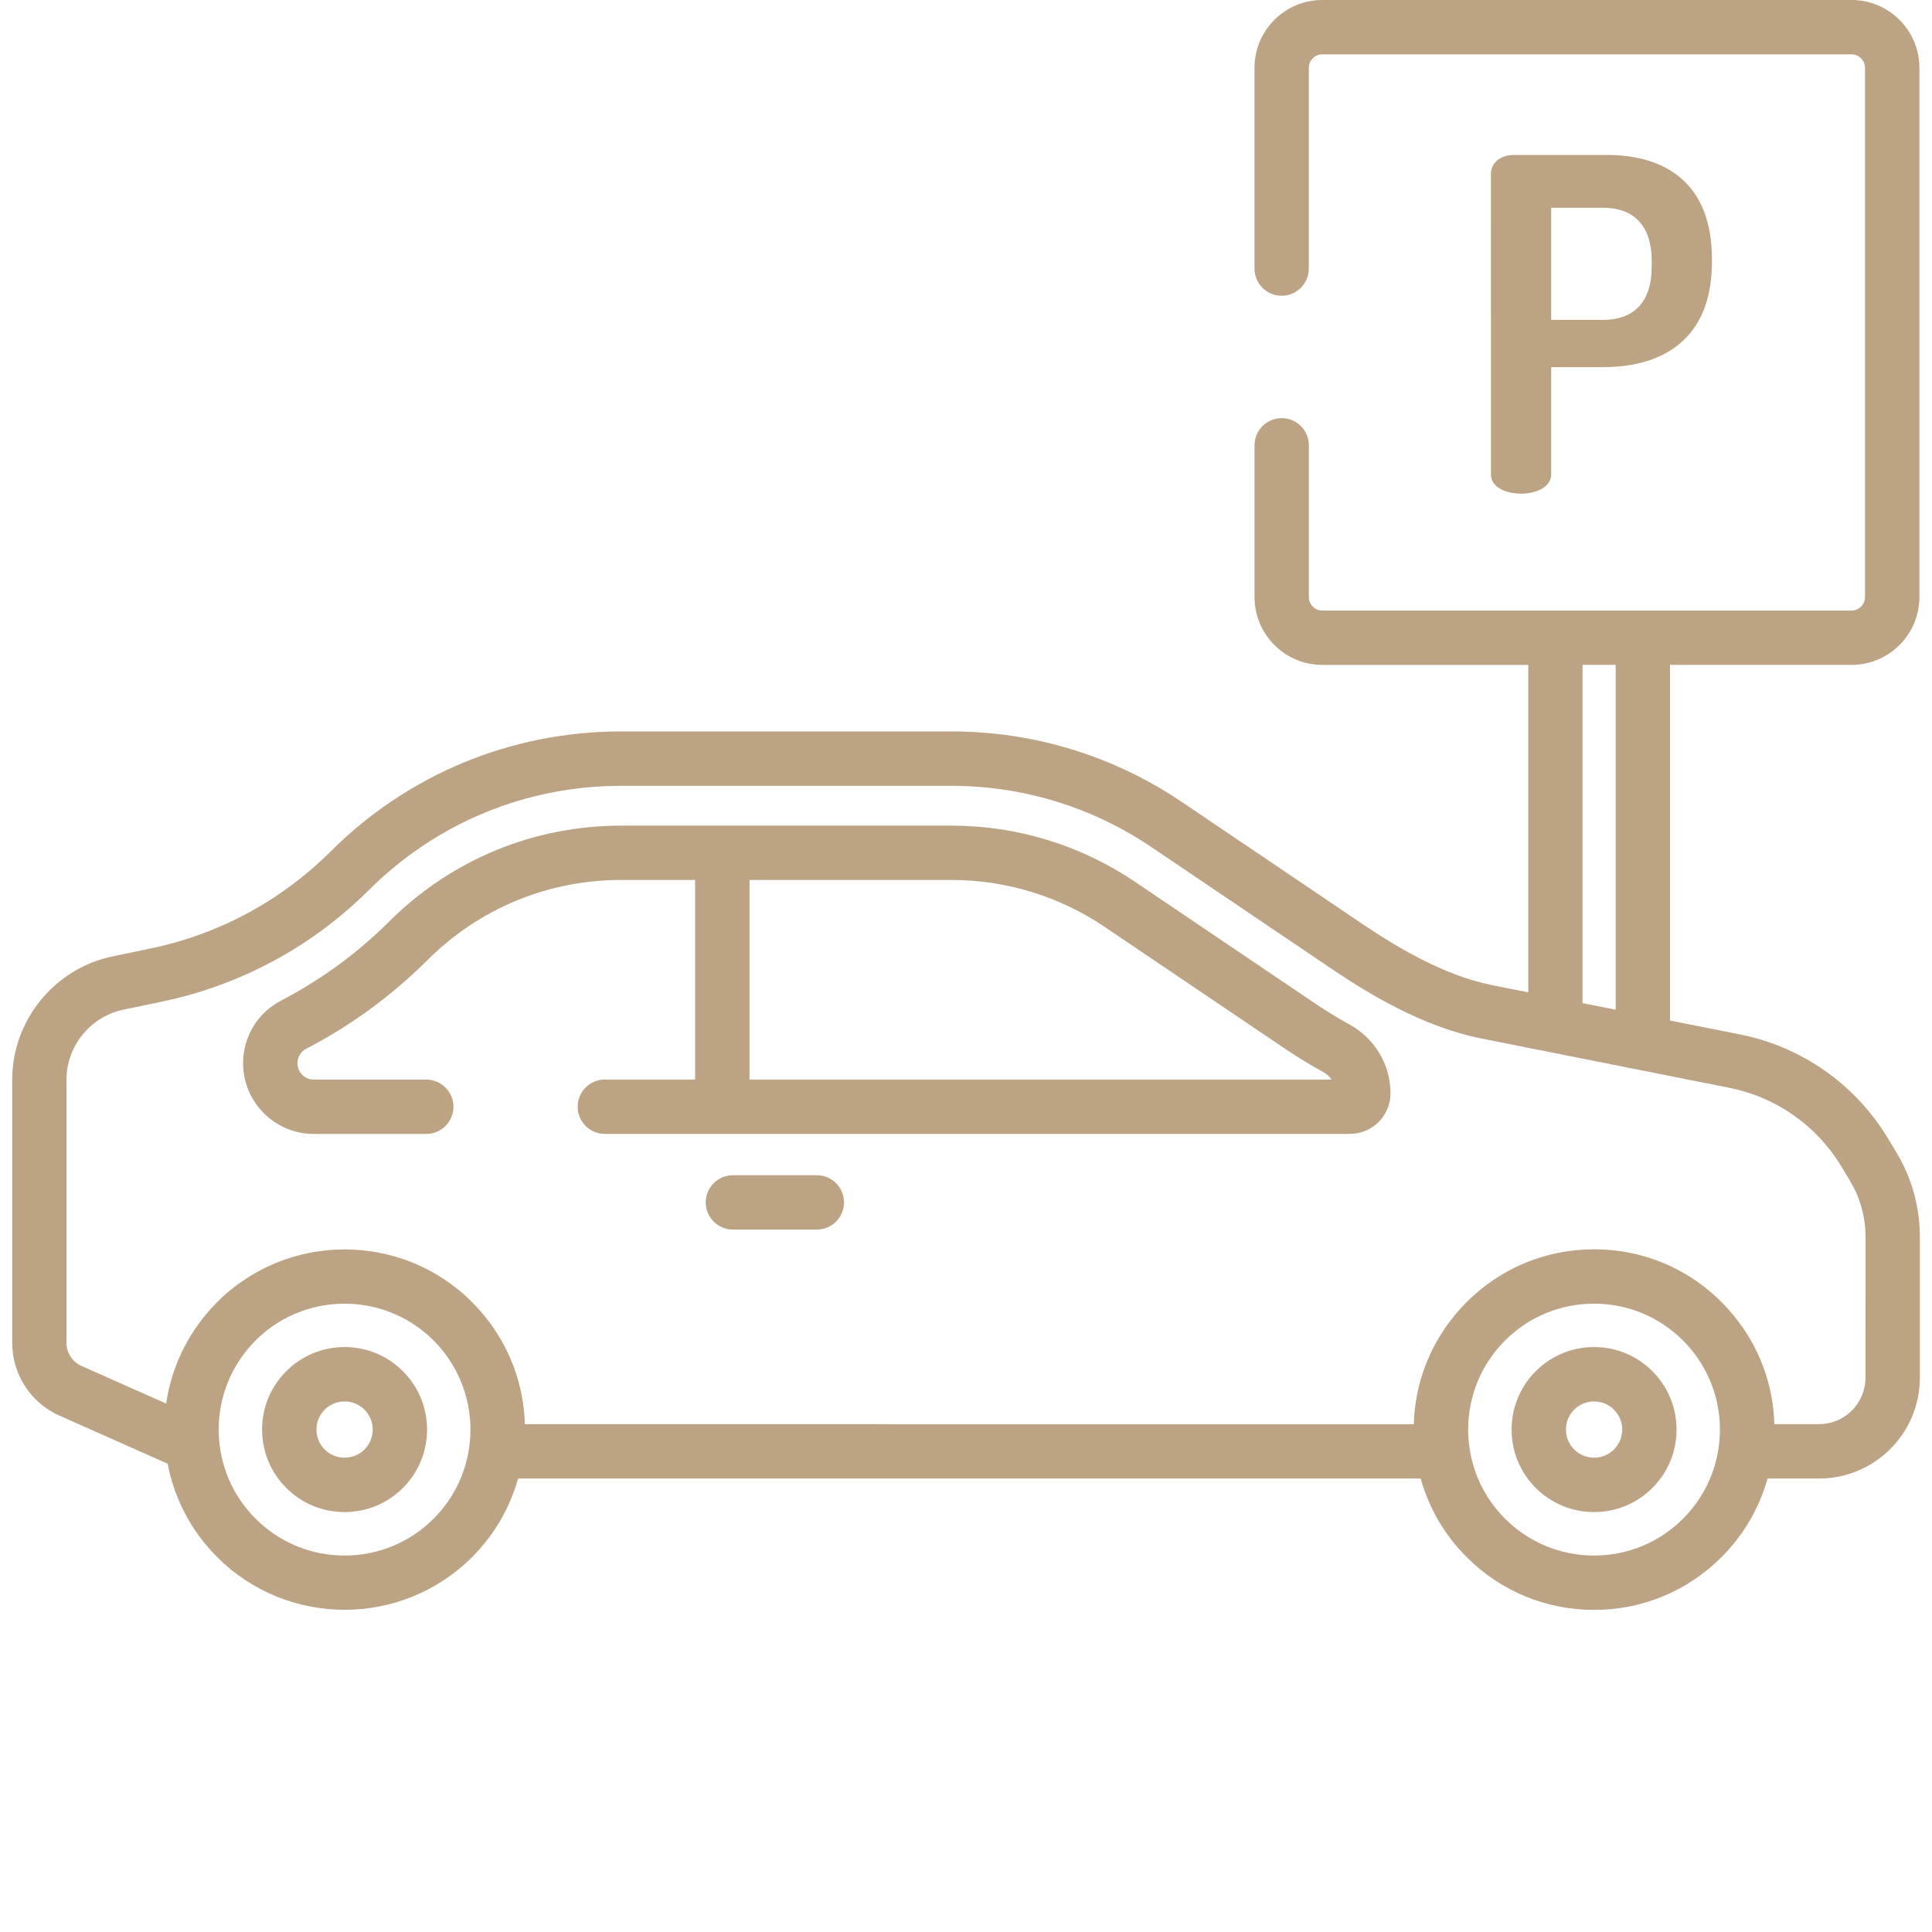 <?xml version="1.0" encoding="utf-8"?>
<!-- Generator: Adobe Illustrator 17.0.0, SVG Export Plug-In . SVG Version: 6.00 Build 0)  -->
<!DOCTYPE svg PUBLIC "-//W3C//DTD SVG 1.1//EN" "http://www.w3.org/Graphics/SVG/1.1/DTD/svg11.dtd">
<svg version="1.1" xmlns="http://www.w3.org/2000/svg" xmlns:xlink="http://www.w3.org/1999/xlink" x="0px" y="0px" width="50px"
	 height="50px" viewBox="0 0 50 50" enable-background="new 0 0 50 50" xml:space="preserve">
<g id="Capa_1">
	<g>
		<path fill="#BCA384" d="M40.144,5.377v2.902h1.343c0.779,0,1.259-0.444,1.259-1.379V6.756c0-0.935-0.48-1.379-1.259-1.379
			L40.144,5.377L40.144,5.377L40.144,5.377z M38.585,4.49c0-0.252,0.228-0.48,0.588-0.48h2.41c1.523,0,2.722,0.731,2.722,2.698V6.78
			c0,1.966-1.235,2.722-2.818,2.722h-1.343v2.782c0,0.324-0.396,0.492-0.779,0.492c-0.396,0-0.779-0.168-0.779-0.492L38.585,4.49
			L38.585,4.49L38.585,4.49z"/>
		<path fill="#BCA384" d="M19.397,27.939v-5.166h5.22c1.422,0,2.797,0.421,3.975,1.217l4.652,3.143
			c0.323,0.218,0.66,0.424,1.002,0.612c0.089,0.049,0.163,0.116,0.218,0.194H19.397L19.397,27.939z M34.924,26.513
			c-0.304-0.167-0.605-0.351-0.892-0.545l-4.652-3.143c-1.412-0.954-3.059-1.458-4.763-1.458h-8.539
			c-2.267,0-4.399,0.881-6.005,2.481c-0.825,0.822-1.766,1.51-2.795,2.045c-0.609,0.316-0.987,0.938-0.987,1.623
			c0,1.009,0.821,1.83,1.83,1.83h2.911c0.388,0,0.703-0.315,0.703-0.703c0-0.388-0.315-0.703-0.703-0.703H8.122
			c-0.234,0-0.424-0.19-0.424-0.424c0-0.158,0.087-0.302,0.228-0.375c1.156-0.6,2.213-1.373,3.139-2.297
			c1.34-1.335,3.12-2.071,5.012-2.071h1.912v5.166h-2.337c-0.388,0-0.703,0.315-0.703,0.703c0,0.388,0.315,0.703,0.703,0.703h19.285
			c0.578,0,1.049-0.47,1.049-1.049C35.987,27.557,35.58,26.873,34.924,26.513L34.924,26.513z"/>
		<path fill="#BCA384" d="M21.14,30.415h-2.173c-0.388,0-0.703,0.315-0.703,0.703c0,0.388,0.315,0.703,0.703,0.703h2.173
			c0.388,0,0.703-0.315,0.703-0.703C21.843,30.73,21.528,30.415,21.14,30.415L21.14,30.415z"/>
		<path fill="#BCA384" d="M48.279,35.655c0,0.662-0.539,1.201-1.201,1.201H45.92c-0.028-1.02-0.388-1.993-1.036-2.791
			c-0.004-0.005-0.008-0.011-0.013-0.016c-0.04-0.049-0.082-0.097-0.124-0.144c-0.011-0.012-0.021-0.025-0.032-0.037
			c-0.045-0.049-0.091-0.098-0.138-0.145c-0.008-0.008-0.015-0.017-0.023-0.025c-0.606-0.606-1.349-1.025-2.159-1.227
			c-0.368-0.092-0.75-0.139-1.14-0.139c-0.312,0-0.618,0.03-0.917,0.09c-0.897,0.178-1.721,0.616-2.382,1.277
			c-0.008,0.008-0.015,0.016-0.023,0.024c-0.047,0.048-0.094,0.096-0.139,0.146c-0.011,0.012-0.02,0.024-0.031,0.036
			c-0.043,0.048-0.085,0.096-0.125,0.146c-0.004,0.005-0.008,0.01-0.012,0.015c-0.648,0.798-1.009,1.772-1.037,2.792H13.583
			c-0.028-1.022-0.389-1.997-1.039-2.796c-0.003-0.004-0.006-0.008-0.009-0.011c-0.042-0.052-0.086-0.103-0.131-0.153
			c-0.008-0.009-0.016-0.019-0.024-0.028c-0.053-0.058-0.107-0.115-0.162-0.171c-0.227-0.227-0.473-0.426-0.731-0.597
			c-0.776-0.512-1.672-0.767-2.568-0.767c-1.195,0-2.39,0.455-3.299,1.364c-0.052,0.052-0.102,0.105-0.151,0.159
			c-0.015,0.016-0.029,0.032-0.043,0.048c-0.035,0.039-0.069,0.079-0.102,0.119c-0.015,0.018-0.03,0.036-0.044,0.054
			c-0.034,0.043-0.068,0.086-0.101,0.13c-0.01,0.014-0.021,0.027-0.031,0.041c-0.088,0.121-0.17,0.245-0.246,0.373
			c-0.002,0.004-0.004,0.007-0.006,0.011c-0.037,0.063-0.072,0.126-0.106,0.191c-0.001,0.002-0.002,0.004-0.003,0.006
			C4.541,35.295,4.376,35.8,4.3,36.324l-2.192-0.974c-0.235-0.105-0.387-0.338-0.387-0.595v-6.812c0-0.872,0.619-1.634,1.473-1.813
			l1.01-0.211c2.027-0.425,3.874-1.422,5.341-2.883c1.747-1.741,4.068-2.699,6.534-2.699h8.539c1.854,0,3.646,0.549,5.183,1.587
			l4.652,3.143c0.934,0.631,2.352,1.505,3.89,1.81l6.419,1.277c1.204,0.239,2.257,0.98,2.891,2.031l0.222,0.369l0,0
			c0.265,0.439,0.405,0.943,0.405,1.456L48.279,35.655L48.279,35.655L48.279,35.655z M43.559,39.302
			c-0.616,0.616-1.434,0.955-2.305,0.955c-0.871,0-1.689-0.339-2.305-0.955c-1.109-1.109-1.25-2.826-0.423-4.089
			c0.004-0.006,0.008-0.012,0.012-0.018c0.024-0.036,0.049-0.072,0.075-0.108c0.011-0.016,0.023-0.031,0.035-0.047
			c0.021-0.028,0.043-0.057,0.065-0.084c0.02-0.024,0.04-0.048,0.061-0.072c0.017-0.02,0.034-0.04,0.051-0.06
			c0.04-0.044,0.081-0.088,0.123-0.13c0.616-0.616,1.434-0.955,2.305-0.955c0.871,0,1.689,0.339,2.305,0.955
			c0.042,0.042,0.083,0.086,0.123,0.13c0.018,0.019,0.034,0.04,0.051,0.059c0.021,0.024,0.041,0.048,0.061,0.073
			c0.022,0.028,0.044,0.056,0.065,0.084c0.012,0.016,0.024,0.031,0.035,0.047c0.026,0.036,0.051,0.071,0.075,0.108
			c0.004,0.006,0.008,0.012,0.012,0.019C44.809,36.476,44.668,38.192,43.559,39.302L43.559,39.302z M11.223,39.302
			c-0.616,0.616-1.434,0.955-2.305,0.955c-0.871,0-1.689-0.339-2.305-0.955c-0.988-0.988-1.207-2.456-0.66-3.658
			c0.004-0.01,0.009-0.019,0.013-0.029c0.017-0.036,0.034-0.071,0.052-0.106c0.008-0.017,0.017-0.033,0.026-0.049
			c0.016-0.03,0.033-0.061,0.051-0.091c0.012-0.021,0.024-0.041,0.037-0.062c0.016-0.027,0.032-0.053,0.049-0.079
			c0.015-0.024,0.031-0.047,0.047-0.07c0.016-0.023,0.032-0.046,0.048-0.069c0.019-0.026,0.038-0.051,0.058-0.077
			c0.015-0.02,0.03-0.04,0.046-0.059c0.023-0.029,0.047-0.057,0.071-0.085c0.014-0.016,0.027-0.032,0.041-0.048
			c0.036-0.04,0.073-0.079,0.111-0.117c0.003-0.003,0.006-0.007,0.01-0.01c0.007-0.007,0.015-0.014,0.022-0.021
			c0.032-0.032,0.065-0.063,0.098-0.093c0.009-0.008,0.018-0.015,0.026-0.023c0.033-0.029,0.066-0.058,0.1-0.086
			c0.003-0.003,0.007-0.005,0.01-0.008c1.192-0.965,2.912-0.964,4.102,0.004c0.001,0.001,0.003,0.002,0.004,0.003
			c0.036,0.03,0.072,0.061,0.107,0.092c0.006,0.006,0.013,0.011,0.019,0.017c0.041,0.037,0.081,0.075,0.12,0.114
			c0.042,0.042,0.083,0.086,0.123,0.13c0.017,0.019,0.034,0.039,0.051,0.059c0.021,0.024,0.041,0.048,0.061,0.073
			c0.022,0.028,0.044,0.056,0.065,0.084c0.012,0.016,0.024,0.032,0.035,0.047c0.026,0.035,0.051,0.071,0.075,0.108
			c0.004,0.006,0.008,0.012,0.012,0.019C12.473,36.476,12.332,38.192,11.223,39.302L11.223,39.302z M40.957,17.207h0.857v8.924
			l-0.857-0.17V17.207L40.957,17.207z M49.079,29.825l-0.222-0.369c-0.837-1.389-2.23-2.368-3.821-2.684l-1.816-0.361v-9.204h4.699
			c0.968,0,1.755-0.787,1.755-1.755V1.755C49.674,0.787,48.886,0,47.919,0H34.221c-0.968,0-1.755,0.787-1.755,1.755v5.196
			c0,0.388,0.315,0.703,0.703,0.703s0.703-0.315,0.703-0.703V1.755c0-0.192,0.156-0.348,0.348-0.348h13.698
			c0.192,0,0.348,0.156,0.348,0.348v13.698c0,0.192-0.156,0.348-0.348,0.348l0,0H34.221l0,0c-0.192,0-0.348-0.156-0.348-0.348
			v-3.929c0-0.388-0.315-0.703-0.703-0.703c-0.389,0-0.703,0.315-0.703,0.703v3.929c0,0.968,0.787,1.755,1.755,1.755h5.329v8.474
			l-0.933-0.186c-1.288-0.256-2.544-1.034-3.377-1.596l-4.652-3.143c-1.77-1.196-3.834-1.828-5.97-1.828h-8.539
			c-2.841,0-5.515,1.104-7.527,3.11c-1.274,1.269-2.877,2.134-4.636,2.503l-1.01,0.211c-1.501,0.314-2.591,1.656-2.591,3.19v6.812
			c0,0.812,0.48,1.551,1.222,1.881l2.801,1.245c0.169,0.886,0.596,1.732,1.281,2.416c0.91,0.91,2.104,1.364,3.299,1.364
			s2.39-0.455,3.299-1.364c0.585-0.585,0.981-1.288,1.19-2.033h23.358c0.209,0.745,0.605,1.448,1.19,2.033
			c0.881,0.881,2.053,1.367,3.299,1.367c1.246,0,2.418-0.485,3.299-1.367c0.585-0.585,0.981-1.288,1.19-2.033h1.334
			c1.438,0,2.608-1.17,2.608-2.608v-3.648C49.685,31.238,49.476,30.483,49.079,29.825L49.079,29.825z"/>
		<path fill="#BCA384" d="M9.433,37.512c-0.138,0.138-0.321,0.213-0.515,0.213c-0.195,0-0.378-0.076-0.515-0.213
			c-0.138-0.138-0.213-0.321-0.213-0.515c0-0.195,0.076-0.378,0.213-0.515l0,0c0.138-0.138,0.321-0.213,0.515-0.213
			c0.195,0,0.378,0.076,0.515,0.213C9.717,36.766,9.717,37.228,9.433,37.512L9.433,37.512z M8.918,34.862
			c-0.57,0-1.107,0.222-1.51,0.625l0,0c-0.403,0.403-0.625,0.939-0.625,1.51s0.222,1.107,0.625,1.51
			c0.403,0.403,0.939,0.625,1.51,0.625c0.57,0,1.107-0.222,1.51-0.625c0.833-0.833,0.833-2.187,0-3.02
			C10.025,35.084,9.488,34.862,8.918,34.862L8.918,34.862z"/>
		<path fill="#BCA384" d="M41.769,37.512c-0.138,0.138-0.321,0.213-0.515,0.213c-0.195,0-0.378-0.076-0.515-0.213
			c-0.284-0.284-0.284-0.746,0-1.03c0.138-0.138,0.321-0.213,0.515-0.213c0.195,0,0.378,0.076,0.515,0.213
			c0.138,0.138,0.213,0.321,0.213,0.515C41.983,37.191,41.907,37.374,41.769,37.512L41.769,37.512z M41.254,34.862
			c-0.57,0-1.107,0.222-1.51,0.625c-0.832,0.833-0.832,2.187,0,3.02c0.403,0.403,0.94,0.625,1.51,0.625
			c0.57,0,1.107-0.222,1.51-0.625c0.403-0.403,0.625-0.939,0.625-1.51s-0.222-1.107-0.625-1.51
			C42.361,35.084,41.825,34.862,41.254,34.862L41.254,34.862z"/>
	</g>
</g>
<g id="Capa_2">
</g>
</svg>
